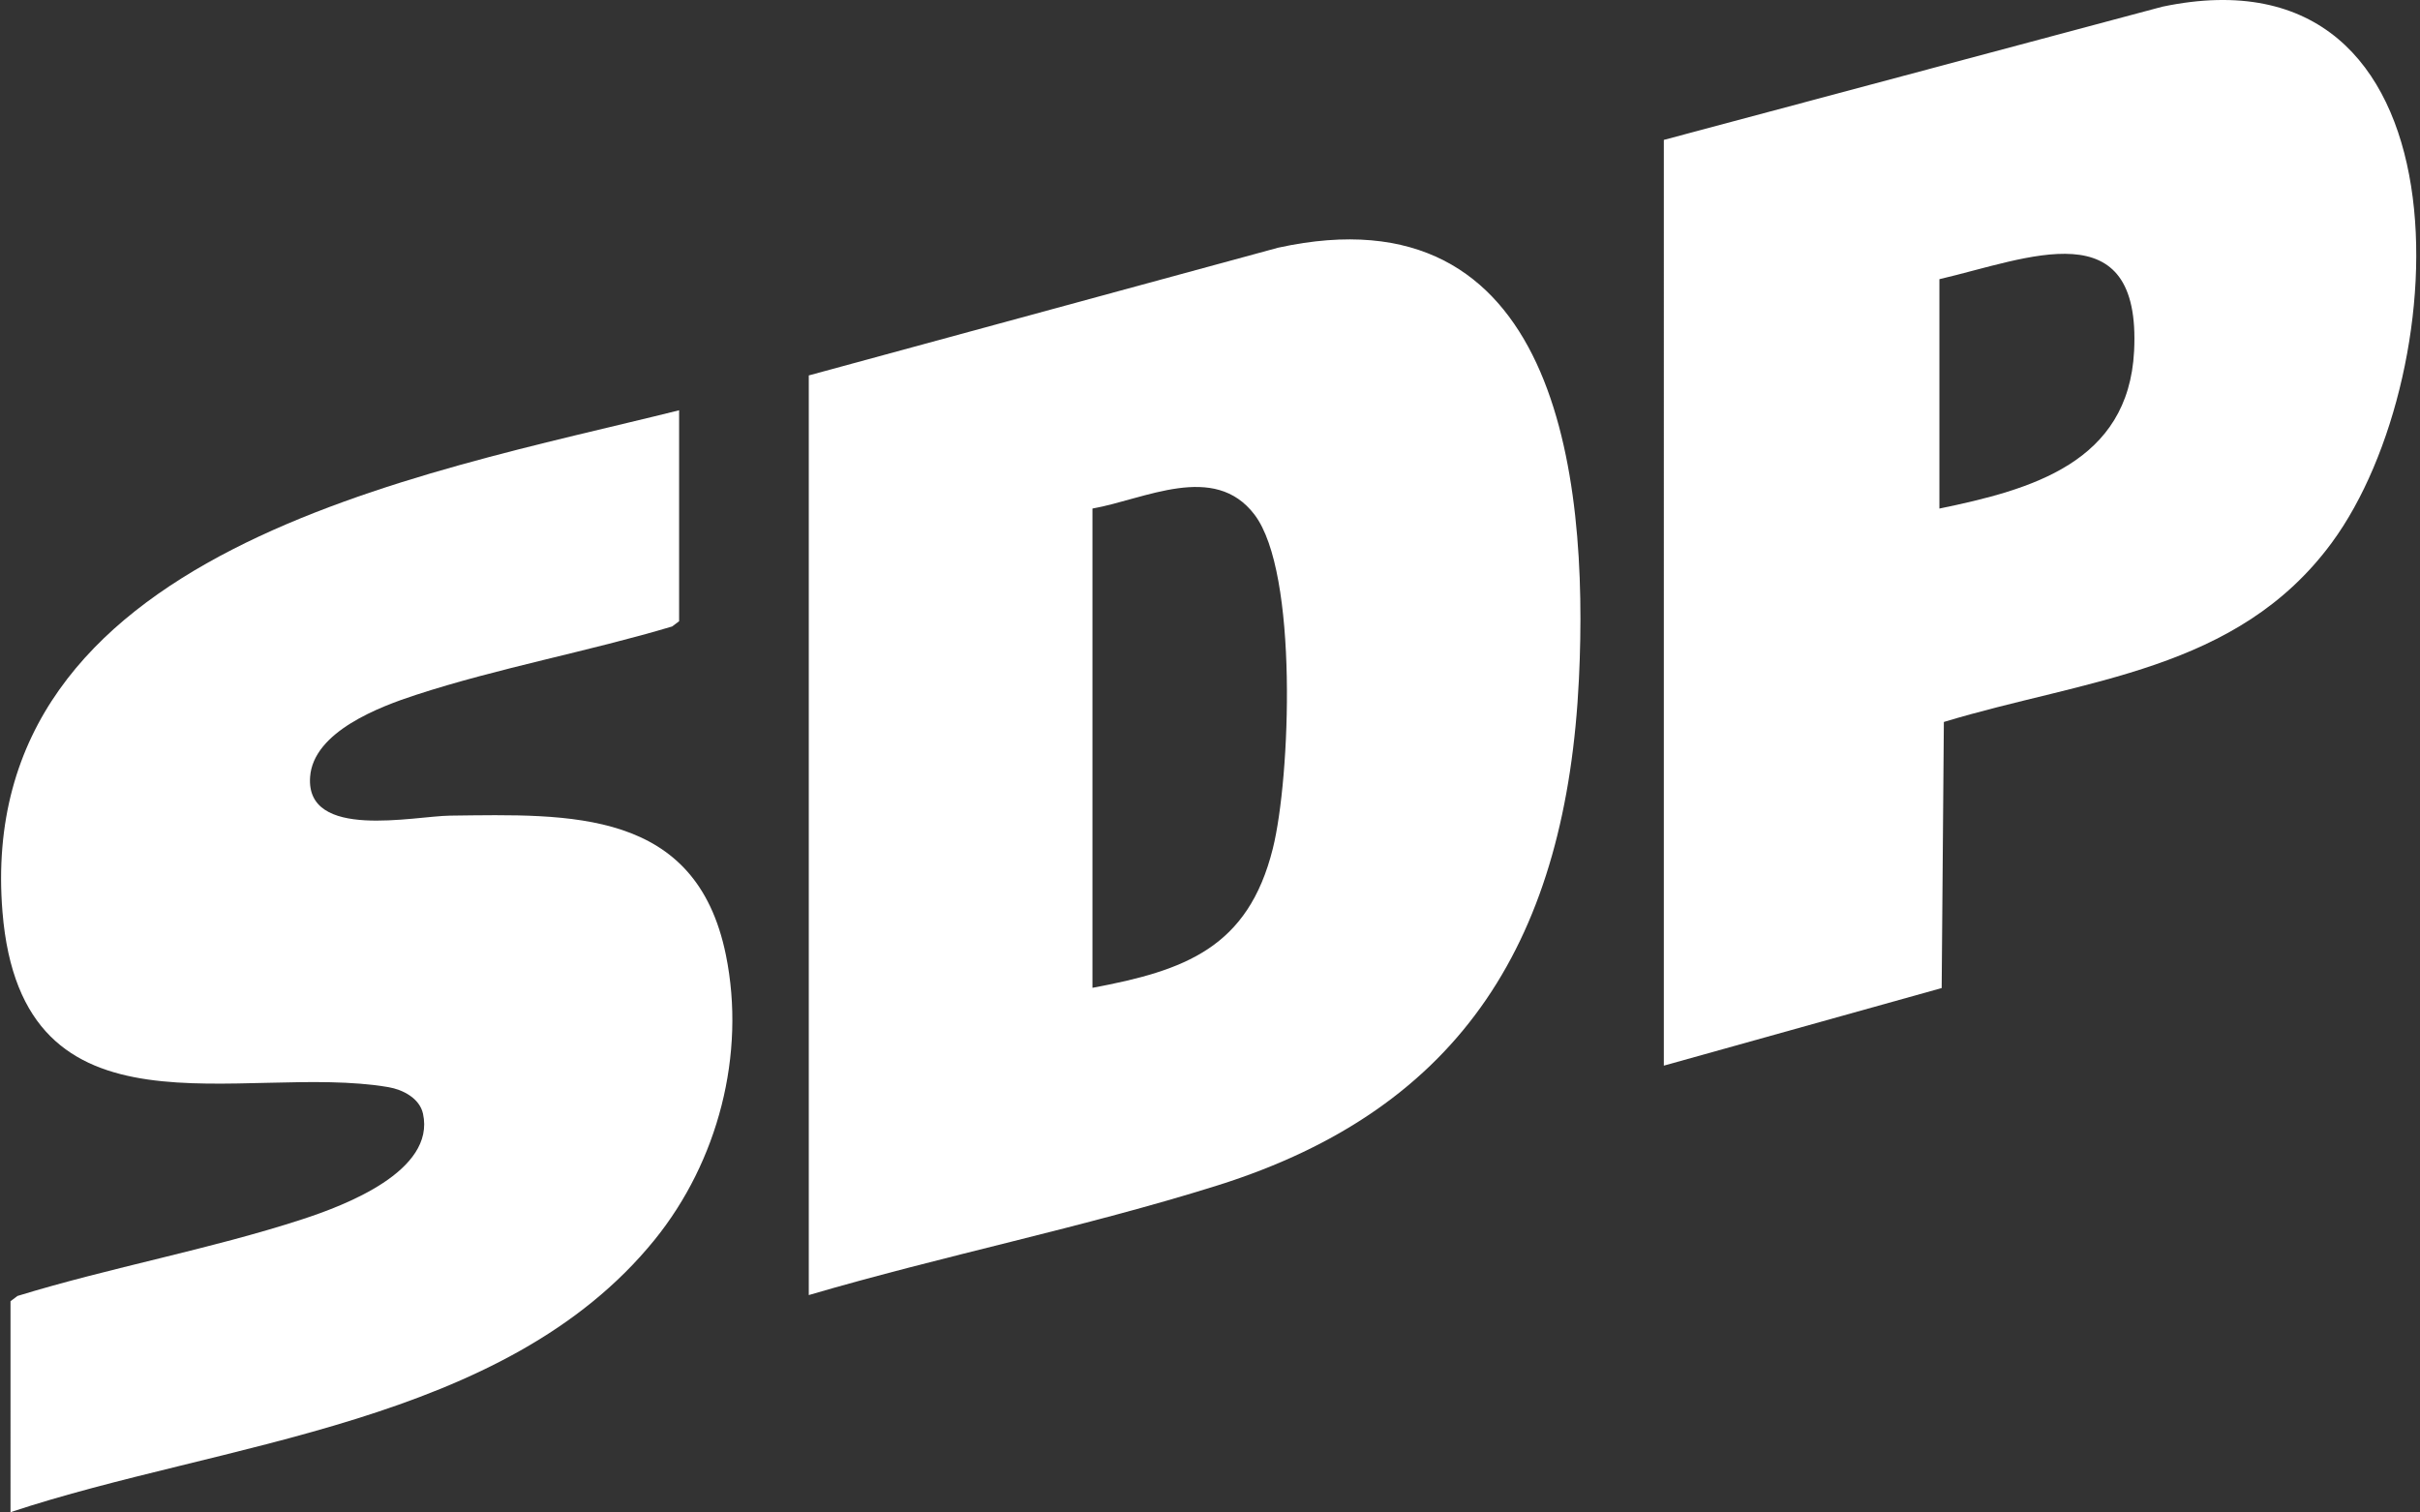 <?xml version="1.0" encoding="UTF-8" standalone="no"?>
<!-- Created with Inkscape (http://www.inkscape.org/) -->

<svg
   width="112"
   height="70"
   viewBox="0 0 112 70"
   version="1.1"
   data-id="svg1"
   xmlns="http://www.w3.org/2000/svg"
   xmlns:svg="http://www.w3.org/2000/svg">
  <rect x="0" y="0" width="112" height="70" fill="#333333" stroke="none"/>
  <defs
     id="defs1">
    <clipPath
       id="clip1_63_2">
      <rect
         width="115"
         height="72"
         fill="#ffffff"
         transform="translate(216)"
         id="rect5"
         x="0"
         y="0" />
    </clipPath>
  </defs>
  <g
     id="layer1">
    <g
       clip-path="url(#clip1_63_2)"
       id="g4"
       transform="matrix(0.972,0,0,0.972,-209.905,8e-8)">
      <path
         d="m 254.461,61.663 v -43.787 l 22.348,-6.082 c 13.221,-2.894 14.798,10.702 14.323,20.524 -0.592,12.251 -5.447,20.435 -17.227,24.131 -6.34,1.99 -13.053,3.339 -19.442,5.215 z m 13.507,-14.628 c 4.399,-0.823 7.409,-1.902 8.588,-6.63 0.84,-3.364 1.222,-13.142 -0.87,-15.898 -1.918,-2.526 -5.239,-0.728 -7.718,-0.293 z"
         fill="#ffffff"
         id="path2" />
      <path
         d="m 295.174,6.661 23.732,-6.341 c 14.84,-3.119 14.062,17.38 8.073,25.519 -4.513,6.136 -11.747,6.495 -18.472,8.537 l -0.104,12.67 -13.229,3.694 z m 13.121,17.554 c 4.351,-0.897 9,-2.177 9.27,-7.499 0.345,-6.768 -5.06,-4.402 -9.27,-3.423 z"
         fill="#ffffff"
         id="path3" />
      <path
         d="m 248.287,19.534 v 10.045 l -0.332,0.25 c -3.984,1.192 -8.274,1.974 -12.21,3.261 -1.696,0.554 -4.874,1.742 -5.028,3.903 -0.218,3.027 4.943,1.865 6.66,1.843 5.735,-0.072 11.716,-0.328 13.137,6.633 0.966,4.74 -0.384,9.844 -3.389,13.557 -7.135,8.816 -20.607,9.629 -30.673,12.976 V 61.957 l 0.331,-0.25 c 4.425,-1.359 9.177,-2.221 13.561,-3.651 1.995,-0.651 6.352,-2.288 5.748,-5.028 -0.162,-0.737 -0.961,-1.147 -1.646,-1.264 -6.965,-1.18 -17.454,2.992 -18.376,-8.34 -1.407,-17.269 19.874,-20.803 32.219,-23.889 z"
         fill="#ffffff"
         id="path4" />
    </g>
  </g>
</svg>
